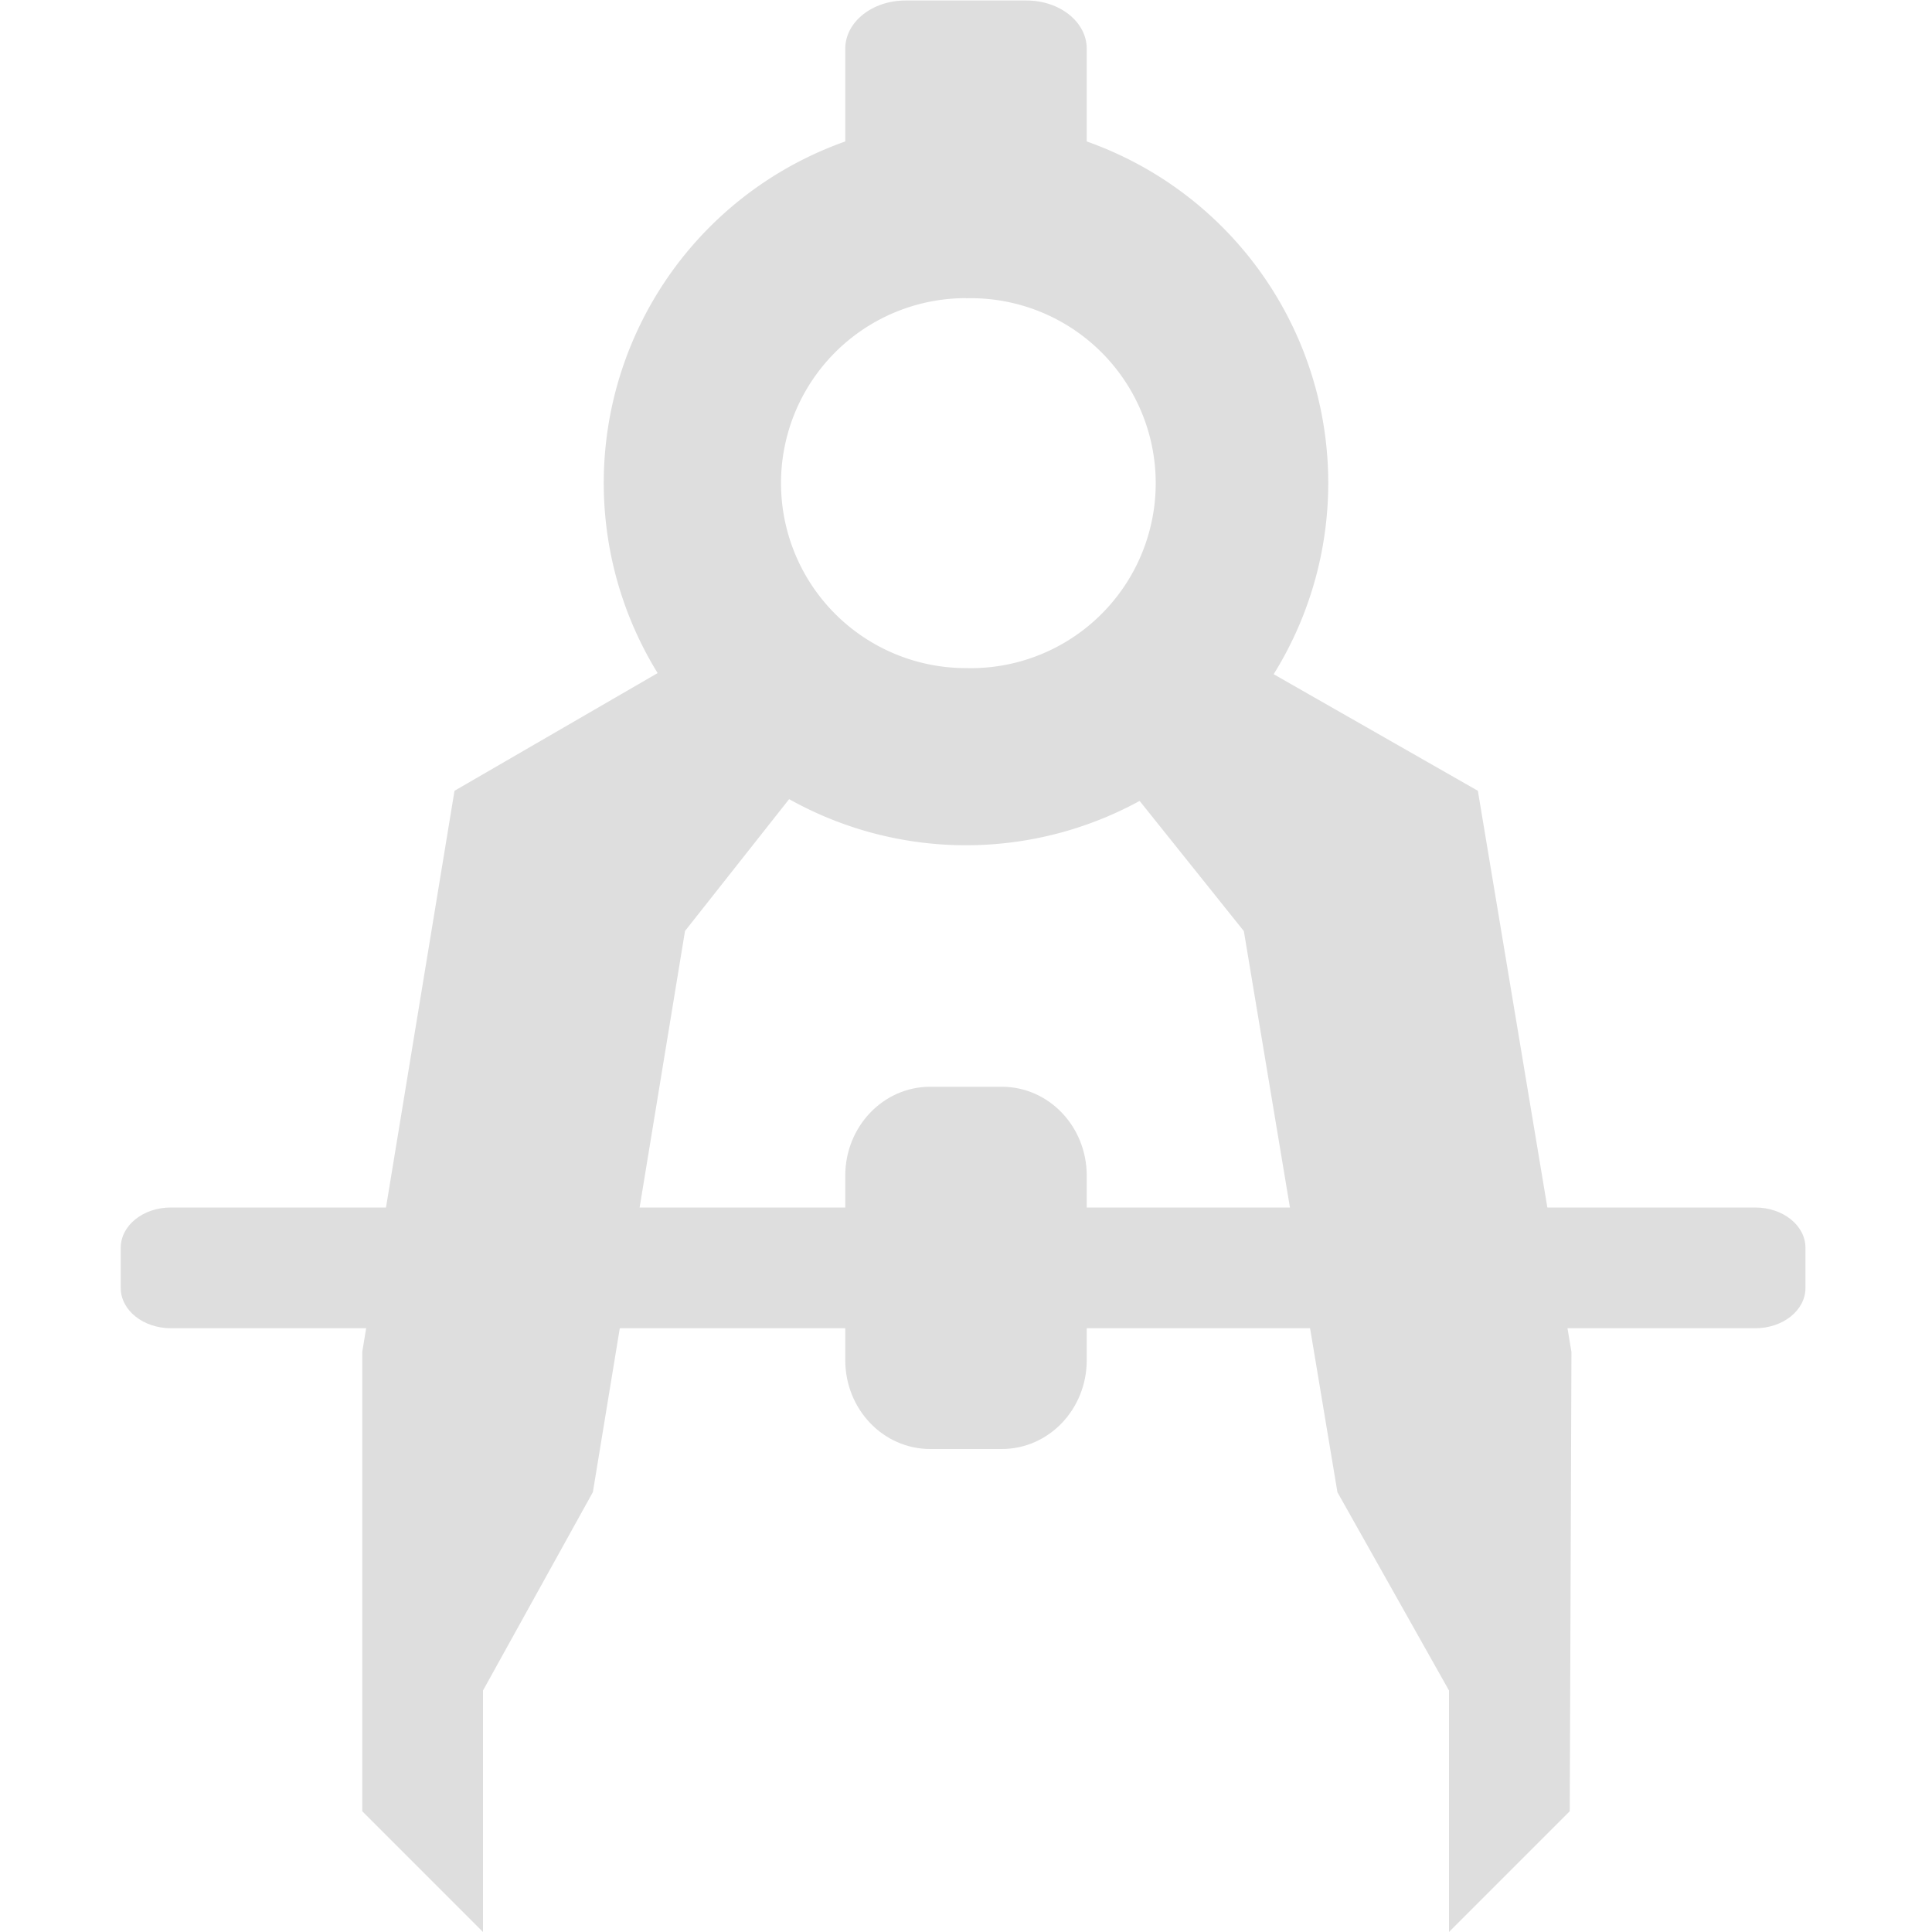 <svg xmlns="http://www.w3.org/2000/svg" width="16" height="16"><path d="M1.415 10h13.121c.23 0 .416.149.416.333v.334c0 .184-.186.333-.416.333H1.416c-.23 0-.416-.149-.416-.333v-.334c0-.184.185-.333.415-.333z" style="fill:#dedede;fill-opacity:1"/><path d="M12.239 6.549 9.526 5l-.775.775 1.55 1.936.775 4.647L12 14v2l1-1 .014-3.804zm-8.475 0L6.437 5l.764.775L5.673 7.71l-.763 4.647L4 14v2l-1-1v-3.804zM7.5.004h1c.277 0 .5.178.5.4V1.6c0 .222-.223.4-.5.4h-1c-.277 0-.5-.178-.5-.4V.404c0-.222.223-.4.5-.4zM7.704 9h.592c.39 0 .704.329.704.737v1.526c0 .408-.314.737-.704.737h-.592c-.39 0-.704-.329-.704-.737V9.737C7 9.33 7.314 9 7.704 9z" style="fill:#dedede;fill-opacity:1"/><path d="M8 1a3 3 0 1 0 0 6 3 3 0 0 0 0-6zm0 1.47a1.532 1.532 0 1 1 0 3.063 1.532 1.532 0 0 1 0-3.064z" style="fill:#dedede;fill-opacity:1"/></svg>